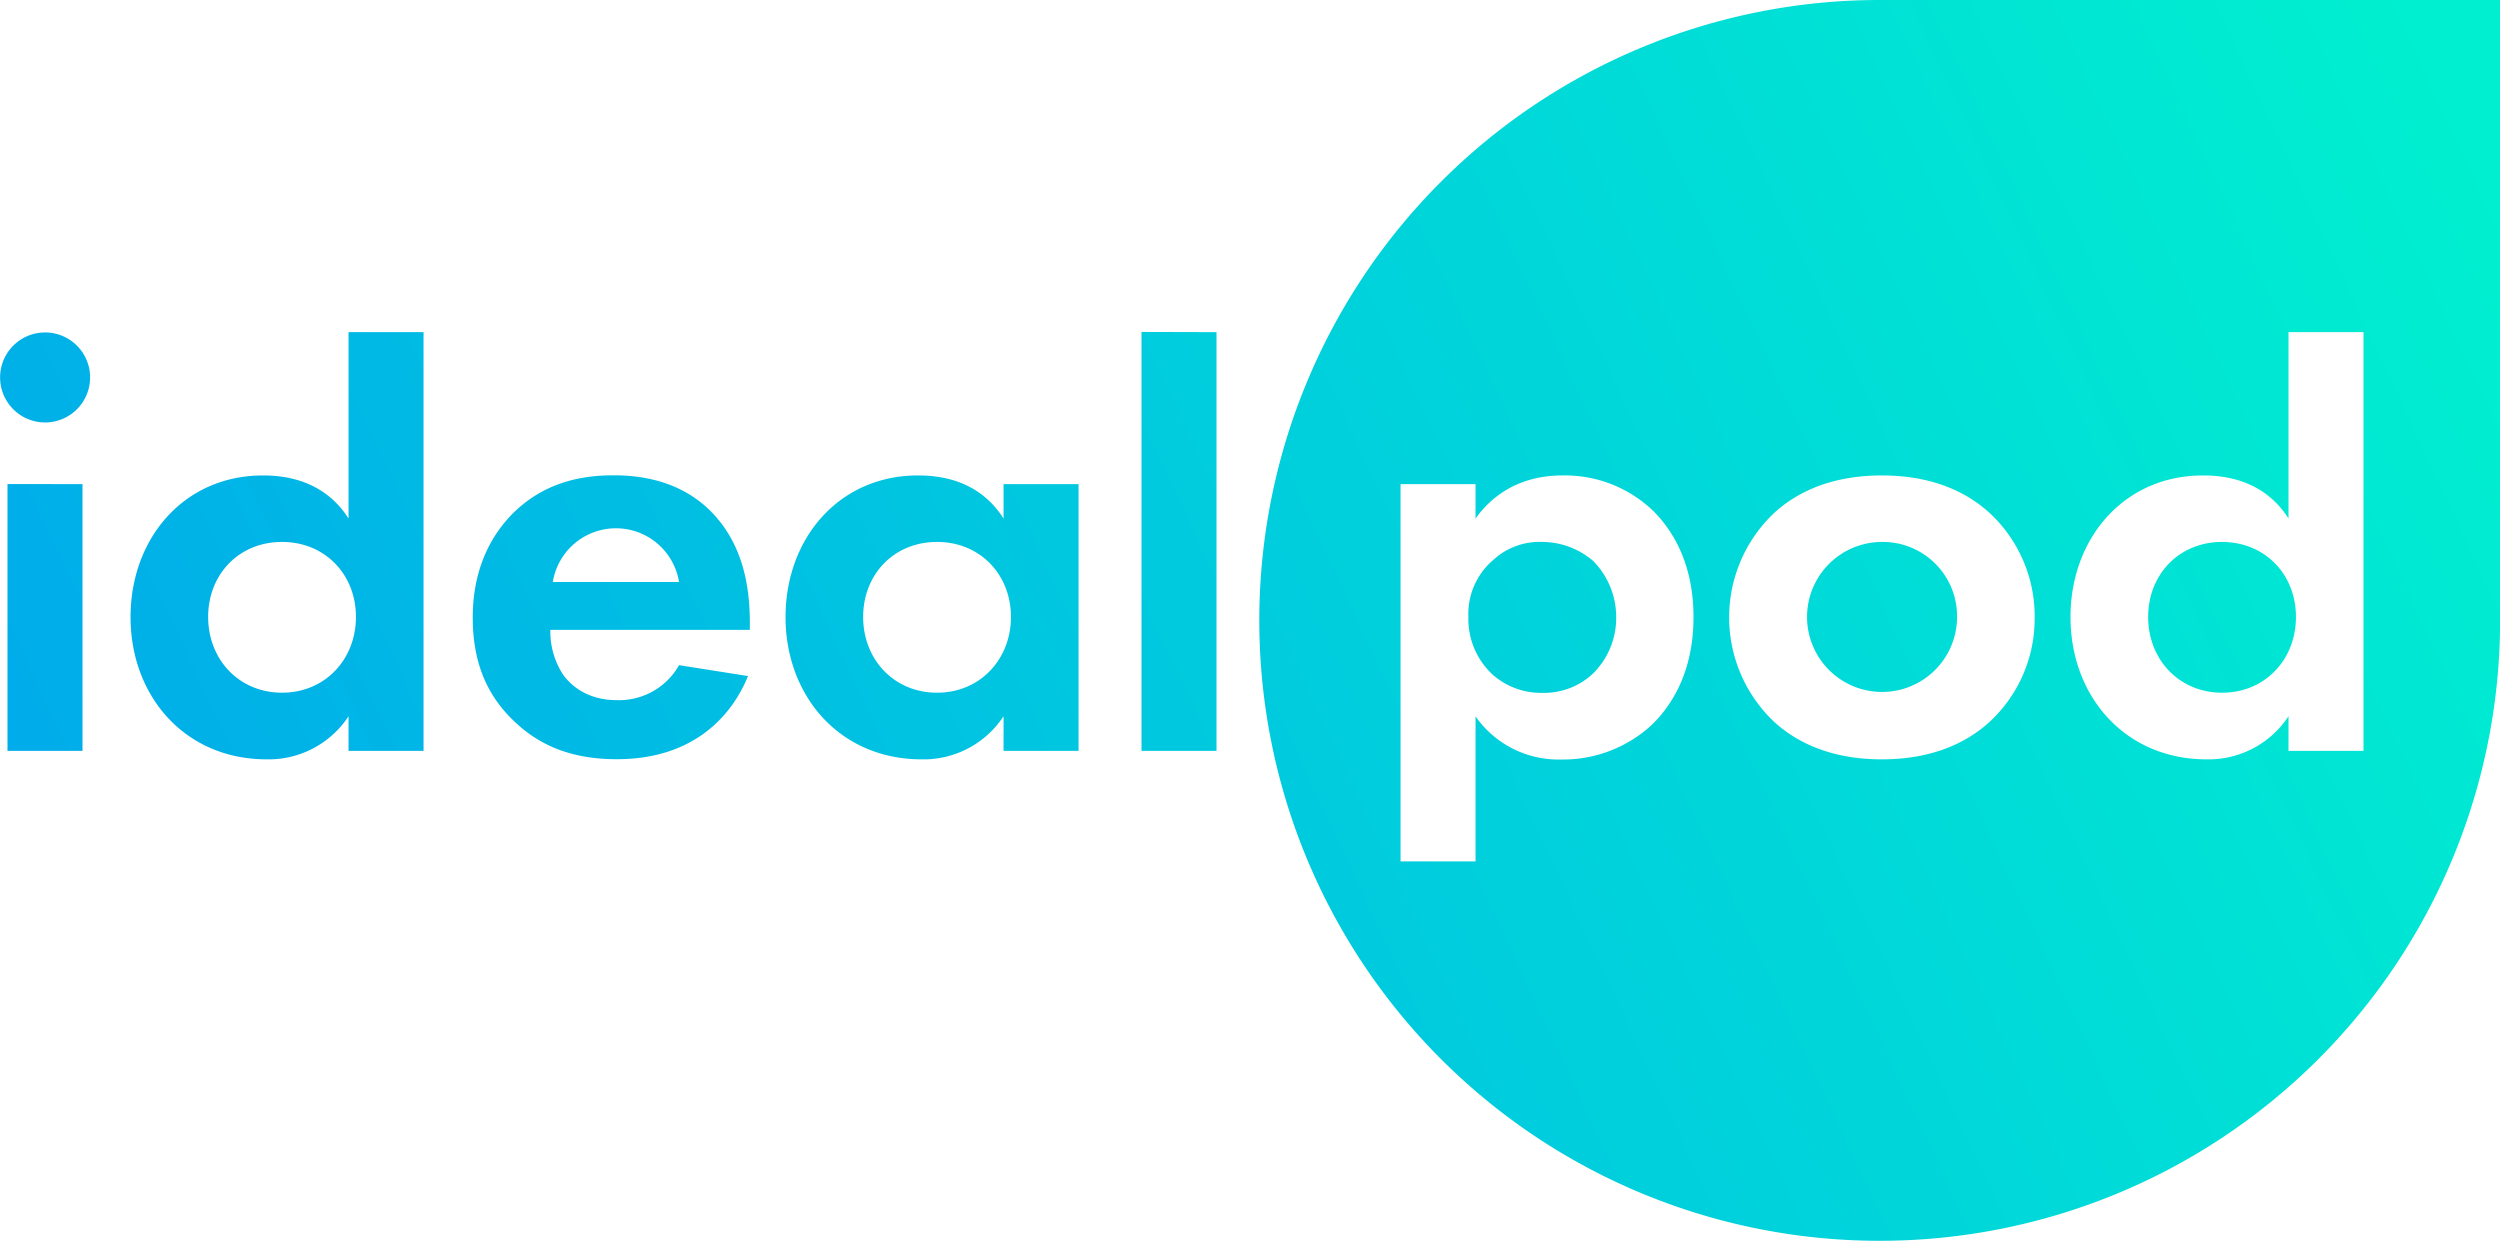 <svg xmlns="http://www.w3.org/2000/svg" xmlns:xlink="http://www.w3.org/1999/xlink" viewBox="0 0 500 248.16"><defs><style>.a{fill:url(#a);}</style><linearGradient id="a" x1="584.61" y1="567.92" x2="1037.33" y2="356.81" gradientUnits="userSpaceOnUse"><stop offset="0" stop-color="#00acea"/><stop offset="0.95" stop-color="#00ecd1"/><stop offset="1" stop-color="#00efd0"/></linearGradient></defs><path class="a" d="M935.39,457.36a15,15,0,1,1-15-15.15A14.85,14.85,0,0,1,935.39,457.36Zm53-15.15c-8.62,0-14.78,6.53-14.78,15s6.16,15.15,14.78,15.15,14.78-6.65,14.78-15.15S997,442.21,988.35,442.21Zm-136,0a13.57,13.57,0,0,0-9.73,3.58,14.15,14.15,0,0,0-5,11.45,15.14,15.14,0,0,0,4.93,11.58,14.61,14.61,0,0,0,9.85,3.57,14.23,14.23,0,0,0,10.1-3.82,15.65,15.65,0,0,0,4.68-11.33A16,16,0,0,0,862.6,446,15.72,15.72,0,0,0,852.38,442.21ZM1044,333.82V457.9A124.08,124.08,0,1,1,919.91,333.82ZM882.68,457.24c0-10.59-4.07-17.24-8-21.18a25.45,25.45,0,0,0-18.22-7.15c-9.86,0-15,5.3-17.37,8.62v-6.89h-15V506.1h15v-29a20.22,20.22,0,0,0,17.12,8.62,26.12,26.12,0,0,0,18.1-6.9C877.38,475.84,882.68,469.31,882.68,457.24Zm68.23.12a28.14,28.14,0,0,0-9-20.94c-4.56-4.18-11.46-7.51-21.56-7.51s-17,3.33-21.55,7.51a28.74,28.74,0,0,0,0,41.76c4.56,4.18,11.46,7.51,21.55,7.51s17-3.33,21.56-7.51A28.07,28.07,0,0,0,950.91,457.36Zm65.77-57.11h-15v37.28c-5-7.88-13-8.62-17.12-8.62-15.76,0-26.48,12.56-26.48,28.33s10.84,28.45,27.22,28.45a19.12,19.12,0,0,0,16.38-8.62V484h15ZM544,409.31a9,9,0,1,0,9-9A9,9,0,0,0,544,409.31Zm1.48,21.33V484h15V430.64Zm68.21,6.89c-5-7.88-13.06-8.62-17.12-8.62-15.77,0-26.48,12.56-26.48,28.33s10.84,28.45,27.22,28.45a19.12,19.12,0,0,0,16.38-8.62V484h15V400.25h-15Zm-13.3,4.68c8.62,0,14.78,6.53,14.78,15s-6.16,15.15-14.78,15.15-14.78-6.65-14.78-15.15S591.75,442.21,600.37,442.21Zm79.4,24.64a13.77,13.77,0,0,1-12.44,7c-5.79,0-9.11-2.84-10.72-5.05a15.77,15.77,0,0,1-2.58-9h39.9v-1.24c0-5.78-.74-14.16-6.4-20.93-3.7-4.44-10-8.75-20.82-8.75-6.4,0-13.79,1.36-20.07,7.51-3.82,3.82-8.13,10.35-8.13,20.94,0,8.38,2.46,15.27,8.37,20.82,5.3,5.05,11.83,7.51,20.45,7.51,18.6,0,24.63-12.69,26.23-16.63Zm-25.25-16.63a12.79,12.79,0,0,1,25.25,0Zm90.15-12.69c-5-7.88-13-8.62-17.12-8.62-15.76,0-26.48,12.56-26.48,28.33s10.84,28.45,27.22,28.45a19.12,19.12,0,0,0,16.38-8.62V484h15V430.64h-15Zm-13.3,4.68c8.62,0,14.78,6.53,14.78,15s-6.16,15.15-14.78,15.15-14.78-6.65-14.78-15.15S722.75,442.21,731.37,442.21Zm40.89-42V484h15V400.25Z" transform="translate(-543.98 -333.82)"/></svg>